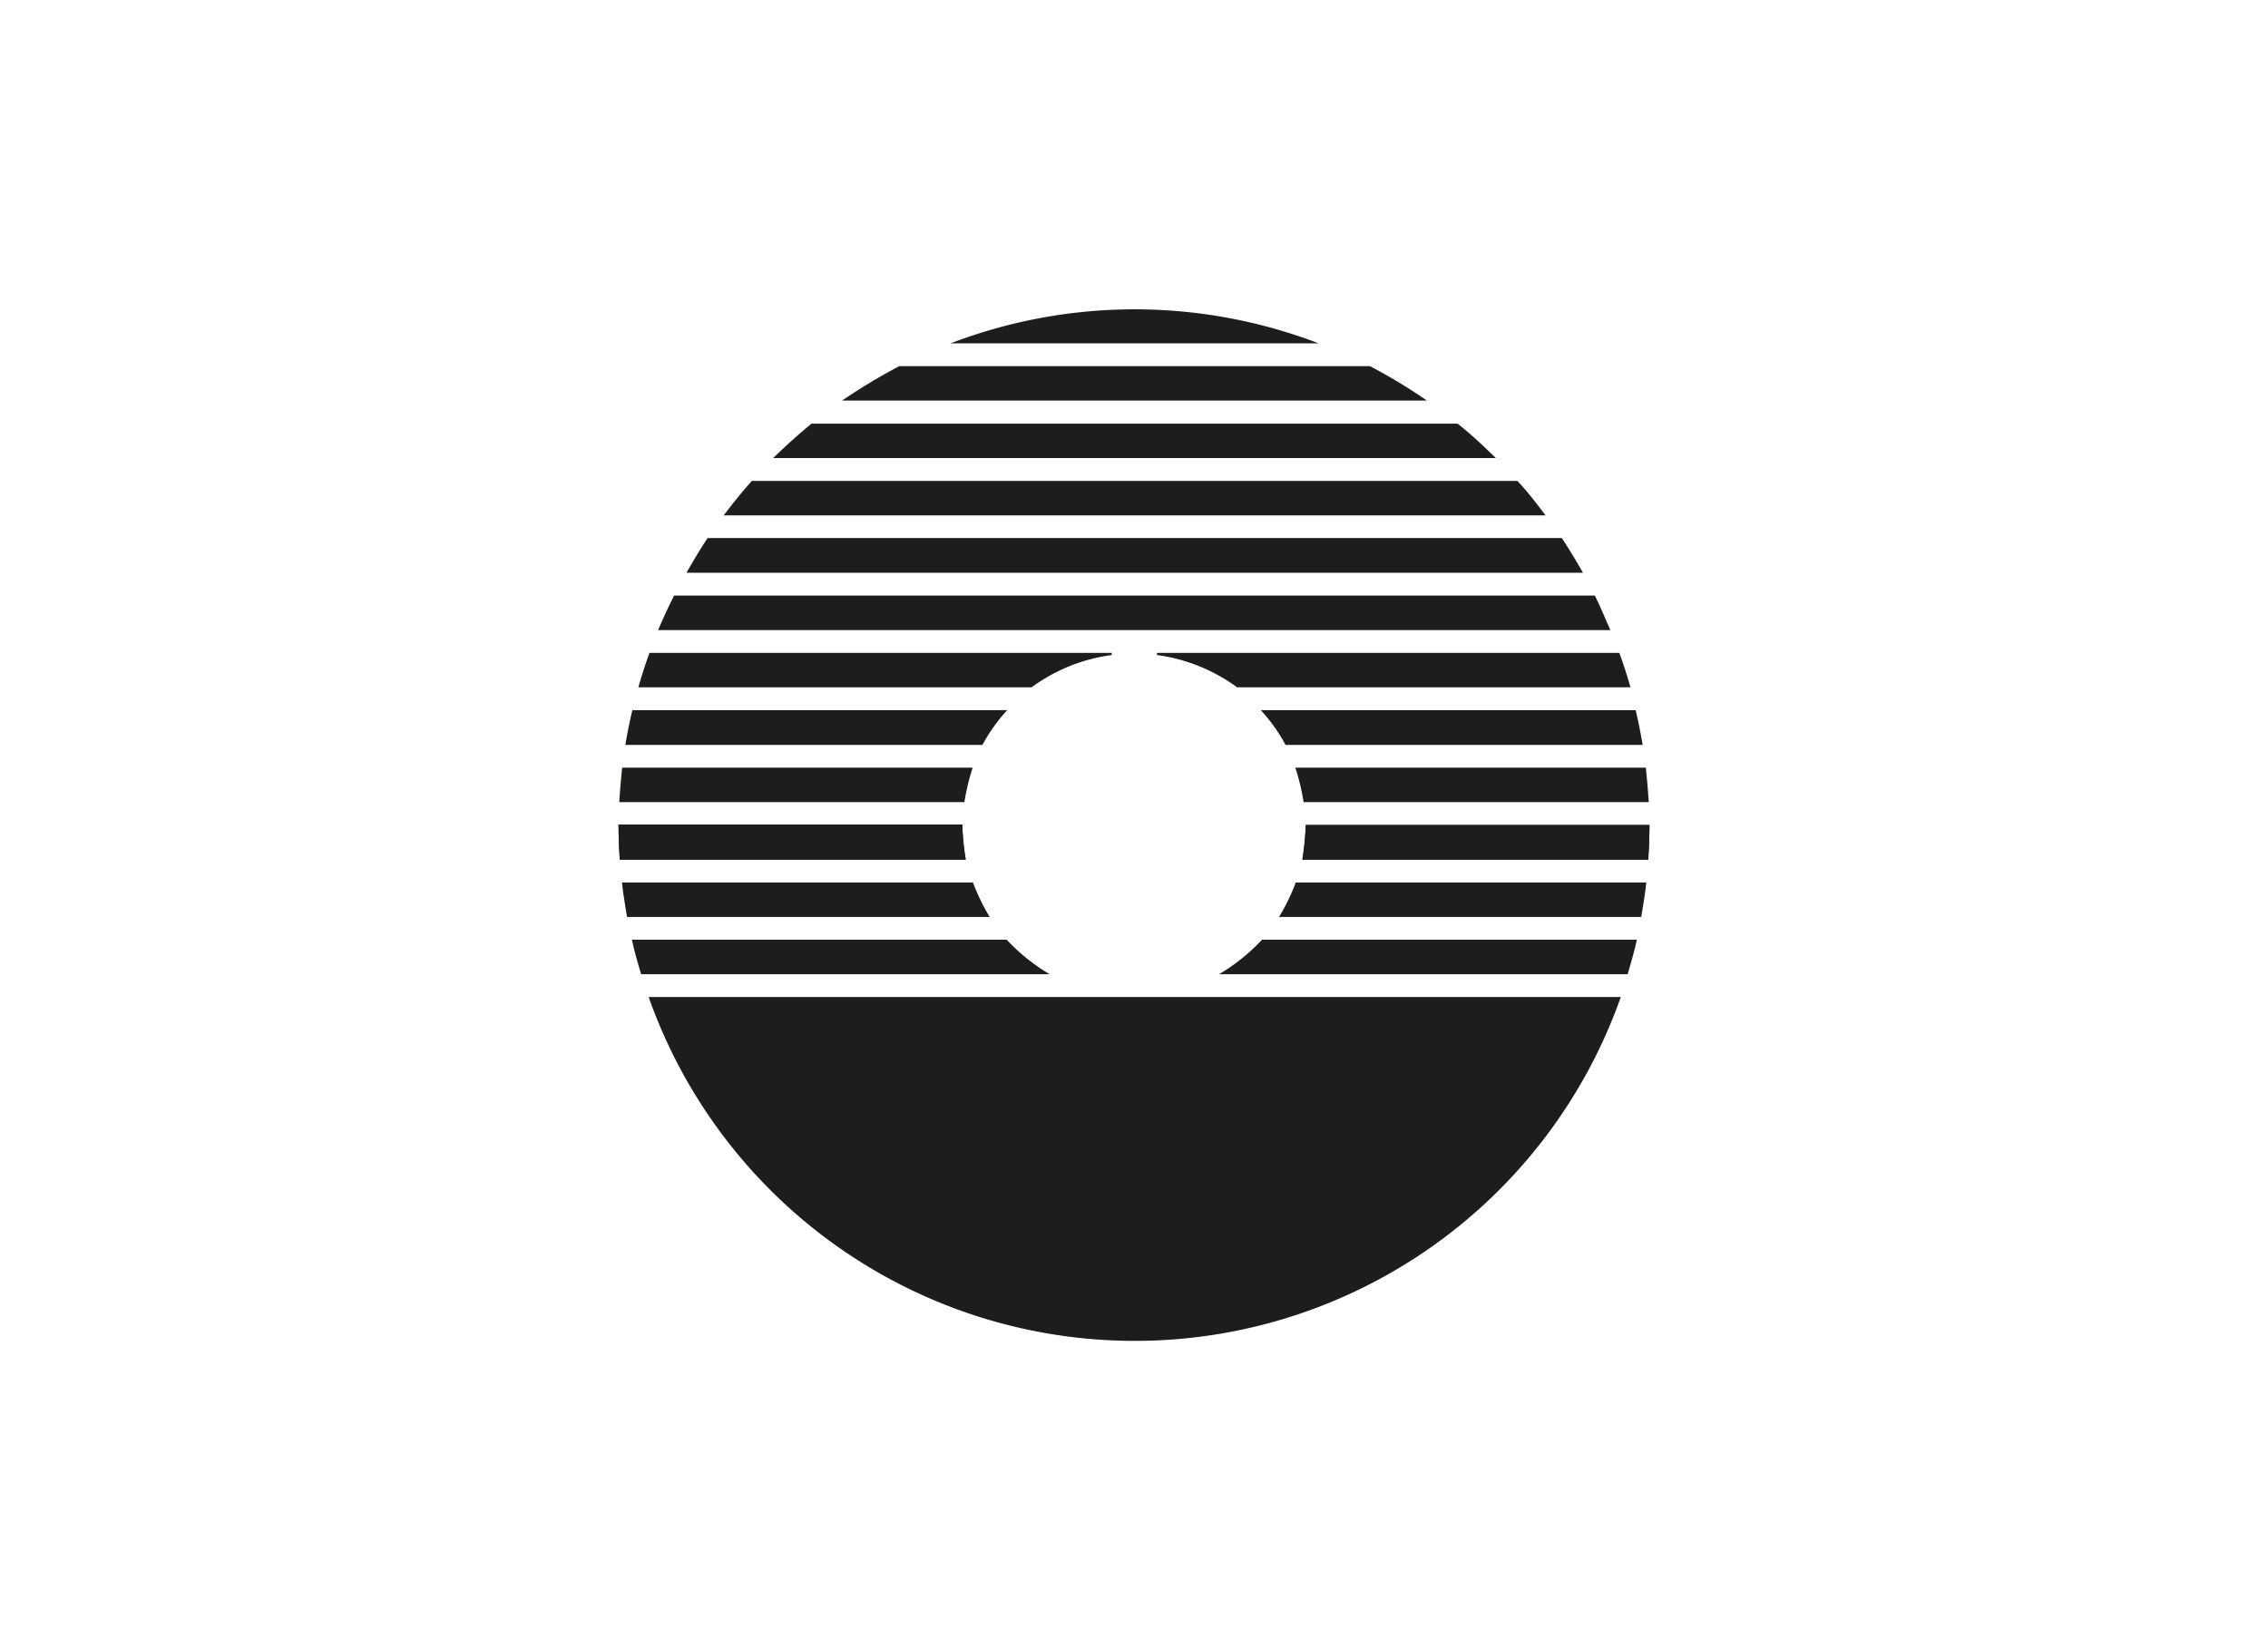 <svg id="Capa_1" data-name="Capa 1" xmlns="http://www.w3.org/2000/svg" viewBox="0 0 220 160"><defs><style>.cls-1{fill:#1d1d1b;fill-rule:evenodd;}</style></defs><title>template-trabajos-+++_8</title><path class="cls-1" d="M107.85,63.34H63c-.4,1.11-.75,2.19-1.08,3.34h38.15a16.9,16.9,0,0,1,7.77-3.13v-.21ZM95.3,72.27H60.66c.19-1.14.42-2.29.68-3.37H97.7a16.28,16.28,0,0,0-2.4,3.37Zm-1.79,5.55H60.07c.07-1.13.17-2.26.28-3.34h34a21.15,21.15,0,0,0-.8,3.34Zm.16,5.58H60.12C60.05,82.27,60,81.14,60,80H93.34a26.73,26.73,0,0,0,.33,3.36Zm.66,2.22h-34c.12,1.1.31,2.21.49,3.34H96a19.84,19.84,0,0,1-1.62-3.34Zm7.49,8.9H62.19c-.33-1.11-.66-2.24-.89-3.35H97.65a19.06,19.06,0,0,0,4.17,3.35Zm-38.9,2.21a50,50,0,0,0,94.3,0Zm55.33-2.21h39.63c.33-1.11.66-2.24.9-3.35H122.42a19.06,19.06,0,0,1-4.17,3.35Zm7.44-8.9h34c-.11,1.1-.3,2.21-.49,3.34H124.07a19.84,19.84,0,0,0,1.62-3.34Zm.64-2.22h33.55c.07-1.13.12-2.26.12-3.36H126.66a26.73,26.73,0,0,1-.33,3.36Zm.16-5.58h33.44c-.07-1.13-.17-2.26-.28-3.34h-34a21.15,21.15,0,0,1,.8,3.34Zm-1.79-5.55h34.64c-.19-1.14-.42-2.29-.68-3.37H122.3a16.28,16.28,0,0,1,2.4,3.37Zm-12.45-8.93h44.83c.4,1.11.75,2.19,1.08,3.34H120a17,17,0,0,0-7.77-3.13v-.21Zm44-2.21H63.84c.49-1.16,1-2.26,1.55-3.35H154.7c.54,1.06,1,2.22,1.51,3.35Zm-2.66-5.56h-87c.64-1.13,1.32-2.28,2.05-3.37H151.5c.73,1.11,1.41,2.24,2.05,3.37ZM149.92,50H70.2c.87-1.15,1.78-2.28,2.73-3.34h74.26c1,1.06,1.88,2.21,2.73,3.34Zm-4.82-5.56H75c1.2-1.17,2.45-2.3,3.72-3.34h62.66c1.29,1,2.54,2.19,3.72,3.34Zm-6.69-5.58H81.69a55.16,55.16,0,0,1,5.55-3.34h45.64a52.73,52.73,0,0,1,5.53,3.34Zm-10.5-5.55a49.93,49.93,0,0,0-35.7,0Z"/><path class="cls-1" d="M93.67,83.4H60.12C60.05,82.27,60,81.14,60,80H93.34a26.73,26.73,0,0,0,.33,3.36Z"/><path class="cls-1" d="M126.33,83.4h33.55c.07-1.13.12-2.26.12-3.36H126.66a26.73,26.73,0,0,1-.33,3.36Z"/></svg>